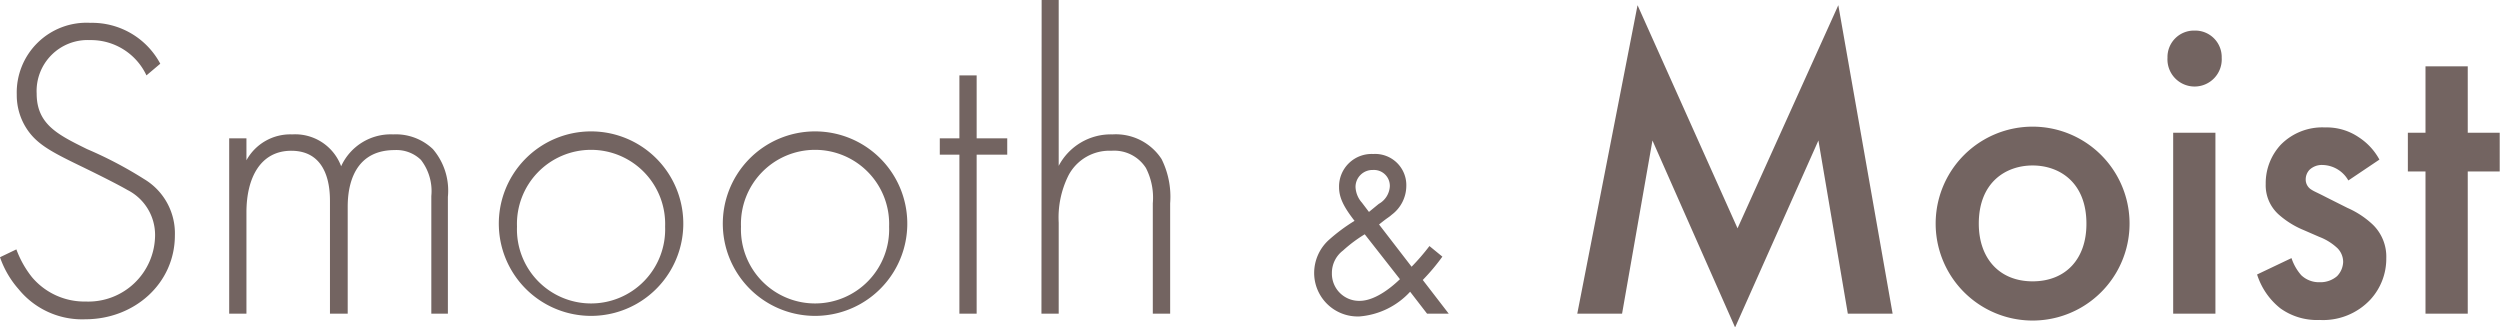 <svg xmlns="http://www.w3.org/2000/svg" viewBox="0 0 255.03 33.4"><defs><style>.cls-1{isolation:isolate}.cls-2{fill:#736461}</style></defs><g id="レイヤー_2" data-name="レイヤー 2"><g id="Layer_1" data-name="Layer 1"><g id="Group_14792" data-name="Group 14792"><g id="Smooth_Moist" data-name="Smooth Moist" class="cls-1"><g class="cls-1"><path class="cls-2" d="M14.94 7.69a6.25 6.25 0 00-5.76-3.6 5.2 5.2 0 00-5.44 5.45c0 3.16 2.19 4.21 5.14 5.67a40.89 40.89 0 015.84 3.07A6.44 6.44 0 0117.84 24c0 4.92-4.13 8.57-9.14 8.57a8.35 8.35 0 01-6.81-3.08A9.68 9.68 0 010 26.24l1.67-.8a10.22 10.22 0 001.58 2.82 7 7 0 005.5 2.5A6.81 6.81 0 0015.82 24 5.14 5.14 0 0013 19.38c-.83-.48-2.54-1.36-5-2.55-2.9-1.41-4.35-2.2-5.36-3.83a6.26 6.26 0 01-.93-3.34 7.12 7.12 0 017.52-7.33 7.88 7.88 0 017.12 4.17zM23.38 14.11h1.76v2.24a5.1 5.1 0 014.66-2.64 5 5 0 015 3.25 5.56 5.56 0 015.31-3.25 5.48 5.48 0 014.05 1.5 6.51 6.51 0 011.53 4.87V32H44V20a5.2 5.2 0 00-1.06-3.69 3.58 3.58 0 00-2.68-1c-4.75 0-4.79 4.75-4.79 5.85V32h-1.81V20.52c0-1.14-.09-5.14-3.95-5.14-3.12 0-4.57 2.73-4.57 6.29V32h-1.76zM69.7 23.12a9.41 9.41 0 01-18.81 0 9.41 9.41 0 1118.81 0zm-1.85 0a7.56 7.56 0 10-15.11 0 7.56 7.56 0 1015.11 0zM92.55 23.12a9.41 9.41 0 01-18.81 0 9.41 9.41 0 1118.81 0zm-1.85 0a7.56 7.56 0 10-15.11 0 7.56 7.56 0 1015.11 0zM99.63 15.78V32h-1.76V15.78h-2v-1.67h2V7.69h1.76v6.42h3.12v1.67zM106.26 0H108v16.92a6 6 0 015.49-3.21 5.57 5.57 0 015 2.51 8.62 8.62 0 01.88 4.52V32h-1.77V20.74a6.63 6.63 0 00-.7-3.6 3.83 3.83 0 00-3.52-1.76 4.71 4.71 0 00-4.38 2.51 9.61 9.61 0 00-1 4.83V32h-1.76zM147.14 26.18a21.2 21.2 0 01-2 2.38l2.65 3.44h-2.21l-1.73-2.24a7.86 7.86 0 01-5.16 2.52 4.44 4.44 0 01-4.63-4.44 4.56 4.56 0 011.44-3.31 17.88 17.88 0 012.68-2c-1.08-1.39-1.58-2.35-1.58-3.43a3.32 3.32 0 013.48-3.39 3.18 3.18 0 013.38 3.29 3.69 3.69 0 01-1.48 2.9c-.41.36-.27.17-1.3 1l3.32 4.31a22.45 22.45 0 001.82-2.11zm-7.92-2.28a14.28 14.28 0 00-2.22 1.66 2.86 2.86 0 00-1.13 2.3 2.77 2.77 0 002.83 2.83c1.71 0 3.51-1.63 4.11-2.21zm.43-2.28l1-.82a2.19 2.19 0 001.13-1.8 1.62 1.62 0 00-1.72-1.66 1.73 1.73 0 00-1.78 1.75 2.56 2.56 0 00.65 1.58zM160.9 32L167.05.53l10.2 22.76L187.53.53 193.07 32h-4.57l-3-17.67L177 33.4l-8.43-19.07-3.1 17.67zM217.24 22.81a9.89 9.89 0 01-19.78 0 9.89 9.89 0 0119.78 0zm-4.4 0c0-4.22-2.77-5.93-5.49-5.93s-5.49 1.71-5.49 5.93c0 3.56 2.11 5.89 5.49 5.89s5.49-2.29 5.49-5.85zM223.87 3.12a2.7 2.7 0 012.77 2.77 2.77 2.77 0 11-5.53 0 2.7 2.7 0 012.76-2.77zM226 13.54V32h-4.31V13.54zM239.56 18.41a3.1 3.1 0 00-2.63-1.58 1.83 1.83 0 00-1.32.48 1.42 1.42 0 00-.4 1 1.2 1.2 0 00.62 1.06c.26.17.52.26 1.45.74l2.19 1.1a9.06 9.06 0 012.6 1.72 4.56 4.56 0 011.36 3.42 6.16 6.16 0 01-1.63 4.22 6.61 6.61 0 01-5.18 2.07 6.38 6.38 0 01-4-1.19 7.15 7.15 0 01-2.37-3.45l3.51-1.67a5 5 0 001 1.75 2.62 2.62 0 001.89.71 2.59 2.59 0 001.76-.62 2.18 2.18 0 00.62-1.45 2 2 0 00-.58-1.4 5.62 5.62 0 00-1.84-1.15l-1.61-.7a9 9 0 01-2.55-1.59 4 4 0 01-1.32-3.12 5.76 5.76 0 011.54-4 5.94 5.94 0 014.52-1.76 5.81 5.81 0 013.43 1 6.31 6.31 0 012.11 2.28zM251.74 17.49V32h-4.31V17.49h-1.8v-3.95h1.8V6.77h4.31v6.77H255v3.95z"/></g></g></g></g></g></svg>